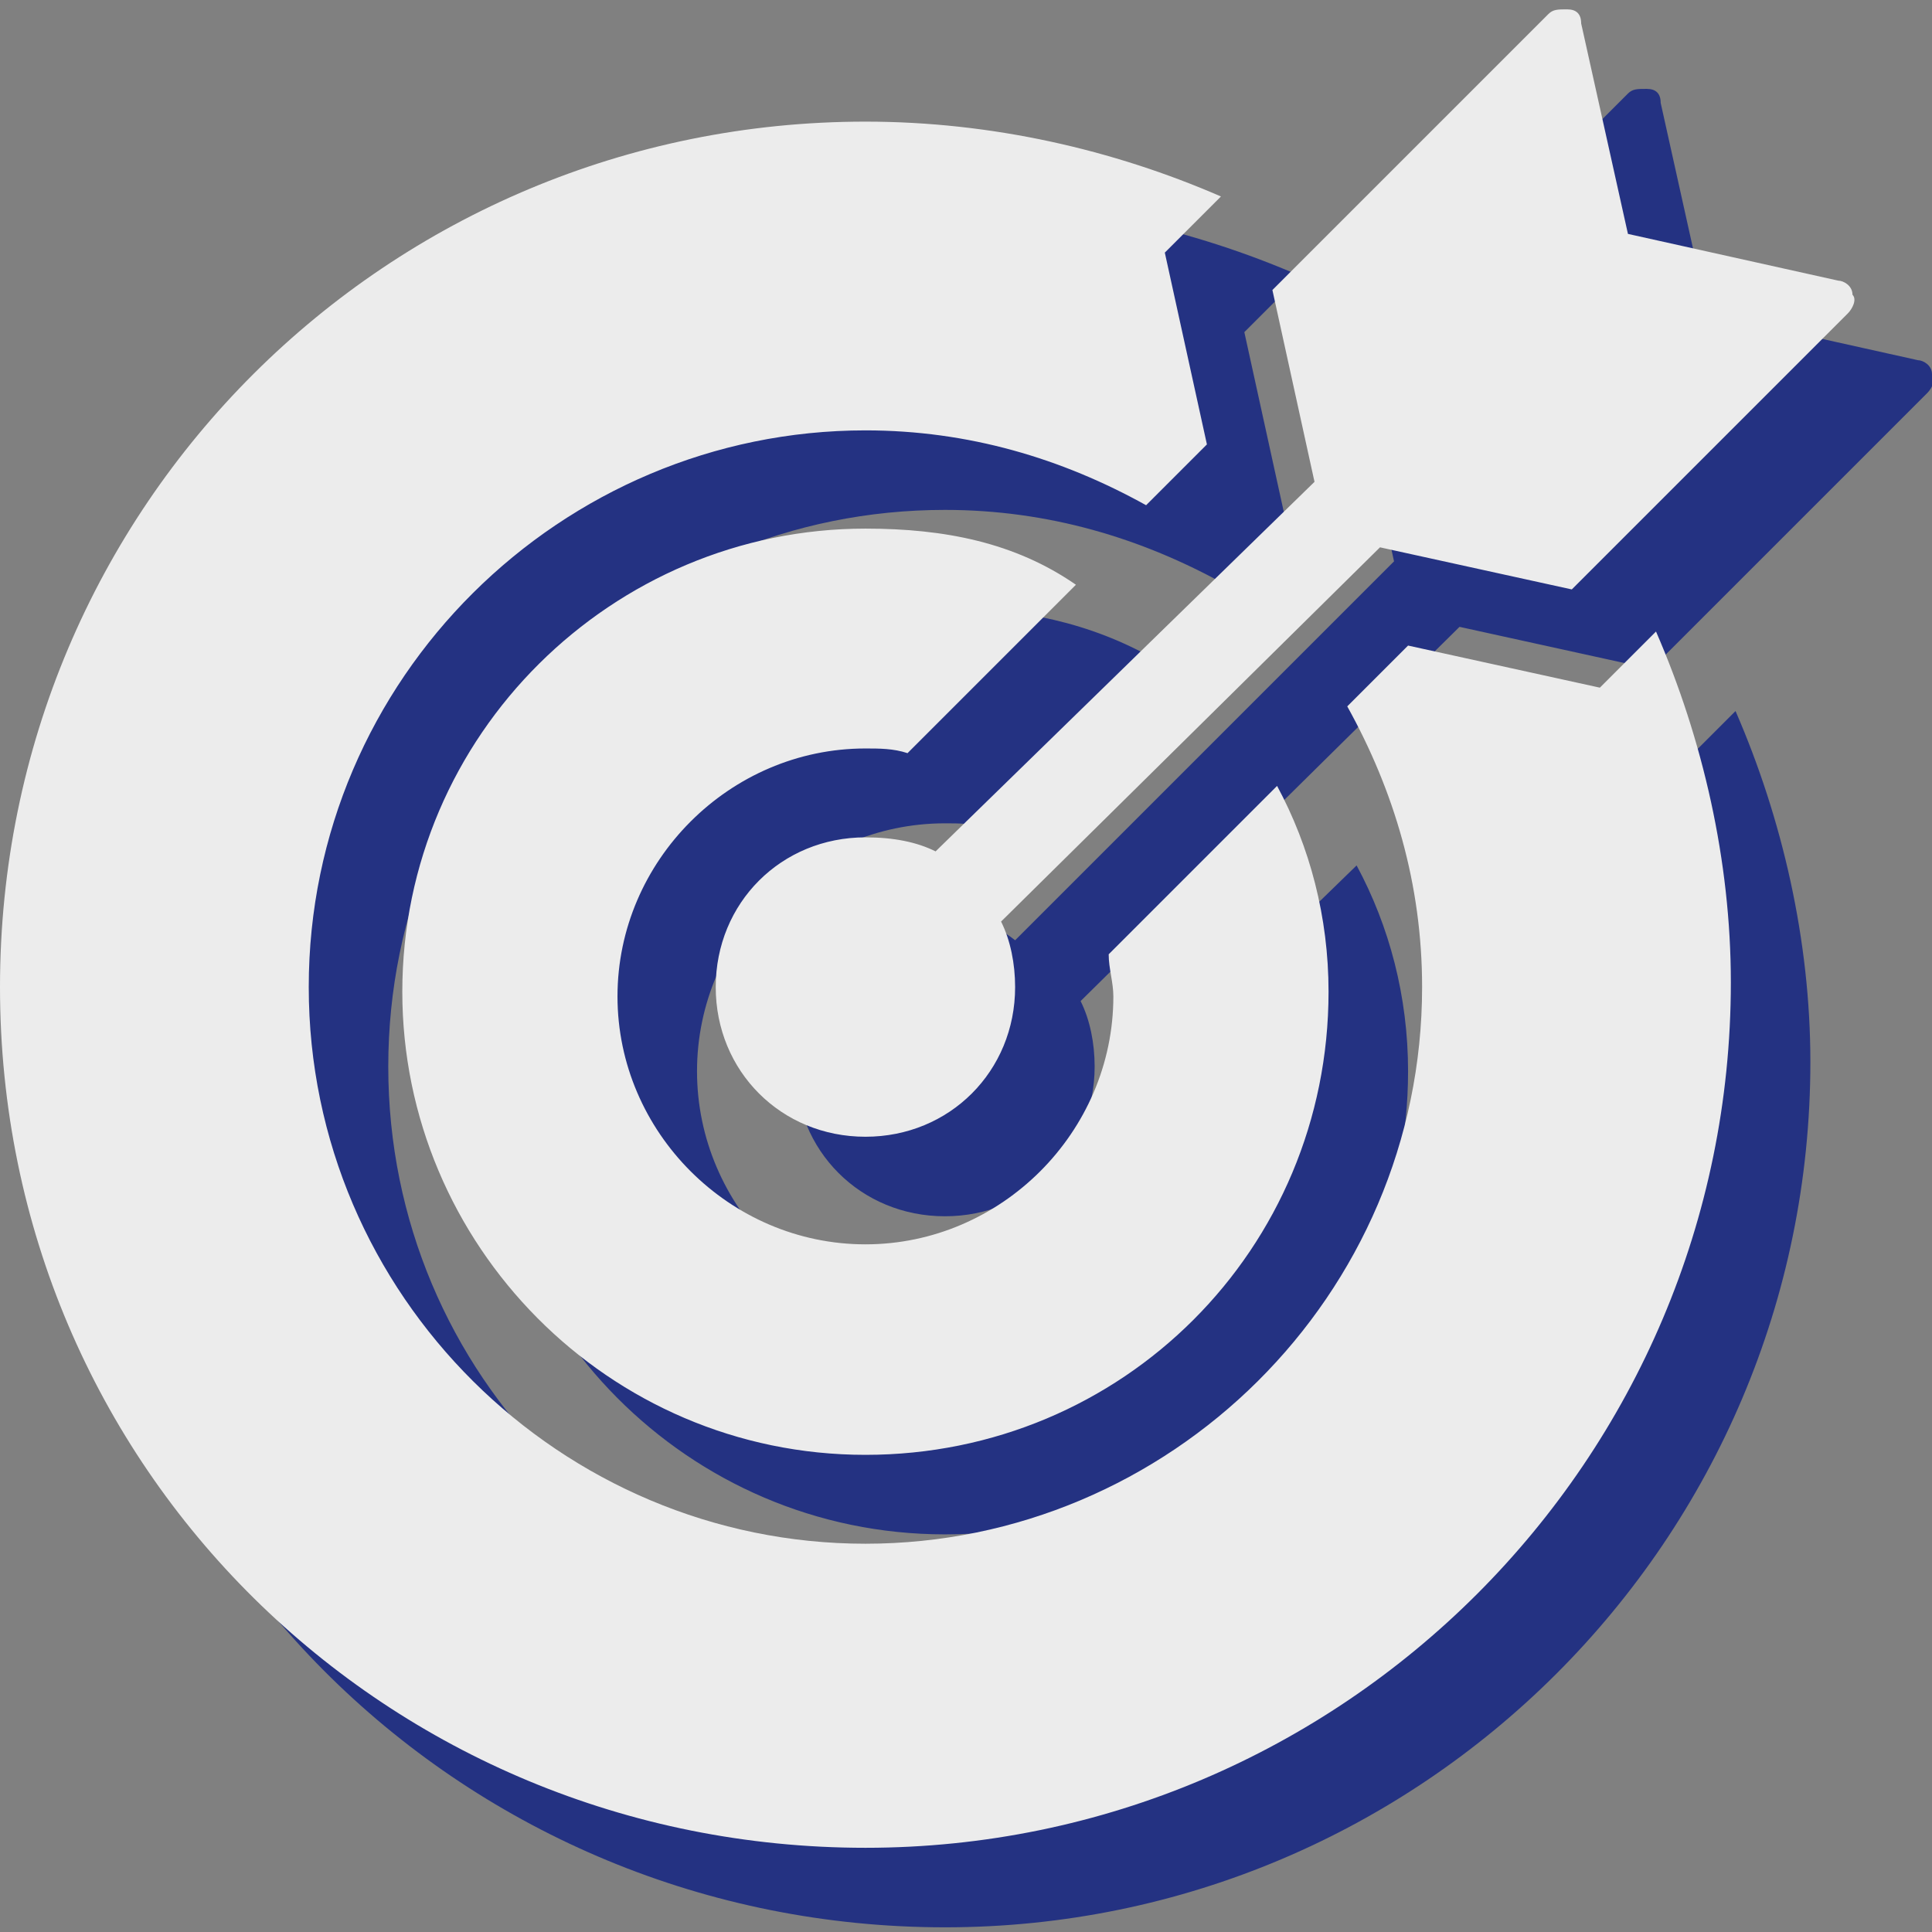 <?xml version="1.0" encoding="utf-8"?>
<!-- Generator: Adobe Illustrator 24.0.2, SVG Export Plug-In . SVG Version: 6.00 Build 0)  -->
<svg version="1.1" id="Слой_1" xmlns="http://www.w3.org/2000/svg" xmlns:xlink="http://www.w3.org/1999/xlink" x="0px" y="0px"
	 viewBox="0 0 41.3 41.3" style="enable-background:new 0 0 41.3 41.3;" xml:space="preserve">
<rect x="0" y="0" width="41.3" height="41.3" fill="#808080" stroke="none"/>
<style type="text/css">
	.st0{clip-path:url(#SVGID_2_);fill:#243282;}
	.st1{clip-path:url(#SVGID_2_);fill:#ECECEC;}
</style>
<g>
	<defs>
		<rect id="SVGID_1_" y="0" width="41.3" height="41.3"/>
	</defs>
	<clipPath id="SVGID_2_">
		<use xlink:href="#SVGID_1_"  style="overflow:visible;"/>
	</clipPath>
	<path class="st0" d="M20.2,13c-5.4,0-9.9,4.4-9.9,9.9c0,5.4,4.4,9.9,9.9,9.9s9.9-4.4,9.9-9.9c0-1.6-0.4-3.1-1.1-4.4L25.4,22
		c0,0.3,0.1,0.6,0.1,0.9c0,2.9-2.4,5.3-5.3,5.3c-2.9,0-5.3-2.4-5.3-5.3s2.4-5.3,5.3-5.3c0.3,0,0.6,0,0.9,0.1l3.6-3.6
		C23.3,13.3,21.8,13,20.2,13 M20.2,19.6c-1.8,0-3.2,1.4-3.2,3.2c0,1.8,1.4,3.2,3.2,3.2c1.8,0,3.2-1.4,3.2-3.2c0-0.5-0.1-1-0.3-1.4
		l8.1-8l4.1,0.9l5.9-5.9c0.1-0.1,0.2-0.3,0.1-0.4c0-0.2-0.2-0.3-0.3-0.3l-4.5-1l-1-4.5c0-0.2-0.1-0.3-0.3-0.3c-0.2,0-0.3,0-0.4,0.1
		l-5.9,5.9l0.9,4.1l-8.1,8.1C21.2,19.7,20.7,19.6,20.2,19.6 M20.2,4.3c2.7,0,5.3,0.6,7.6,1.6l-1.2,1.2l0.9,4.1l-1.3,1.3
		c-1.8-1-3.8-1.6-6-1.6c-6.6,0-11.9,5.3-11.9,11.9c0,6.6,5.3,11.9,11.9,11.9s11.9-5.3,11.9-11.9c0-2.2-0.6-4.2-1.6-6l1.3-1.3
		l4.1,0.9l1.2-1.2c1,2.3,1.6,4.9,1.6,7.5c0,10.2-8.3,18.5-18.5,18.5S1.6,33.1,1.6,22.8S9.9,4.3,20.2,4.3z"/>
	<path class="st1" d="M18.5,11.3c-5.4,0-9.9,4.4-9.9,9.9c0,5.4,4.4,9.9,9.9,9.9s9.9-4.4,9.9-9.9c0-1.6-0.4-3.1-1.1-4.4l-3.6,3.6
		c0,0.3,0.1,0.6,0.1,0.9c0,2.9-2.4,5.3-5.3,5.3s-5.3-2.4-5.3-5.3s2.4-5.3,5.3-5.3c0.3,0,0.6,0,0.9,0.1l3.6-3.6
		C21.7,11.6,20.2,11.3,18.5,11.3 M18.5,17.9c-1.8,0-3.2,1.4-3.2,3.2c0,1.8,1.4,3.2,3.2,3.2c1.8,0,3.2-1.4,3.2-3.2
		c0-0.5-0.1-1-0.3-1.4l8.1-8l4.1,0.9l5.9-5.9c0.1-0.1,0.2-0.3,0.1-0.4c0-0.2-0.2-0.3-0.3-0.3l-4.5-1l-1-4.5c0-0.2-0.1-0.3-0.3-0.3
		c-0.2,0-0.3,0-0.4,0.1l-5.9,5.9l0.9,4.1L20,18.2C19.6,18,19.1,17.9,18.5,17.9 M18.5,2.6c2.7,0,5.3,0.6,7.6,1.6l-1.2,1.2l0.9,4.1
		l-1.3,1.3c-1.8-1-3.8-1.6-6-1.6C12,9.2,6.6,14.5,6.6,21.1C6.6,27.7,12,33,18.5,33s11.9-5.3,11.9-11.9c0-2.2-0.6-4.2-1.6-6l1.3-1.3
		l4.1,0.9l1.2-1.2c1,2.3,1.6,4.9,1.6,7.5c0,10.2-8.3,18.5-18.5,18.5S0,31.4,0,21.1S8.3,2.6,18.5,2.6z"/>
</g>
</svg>
